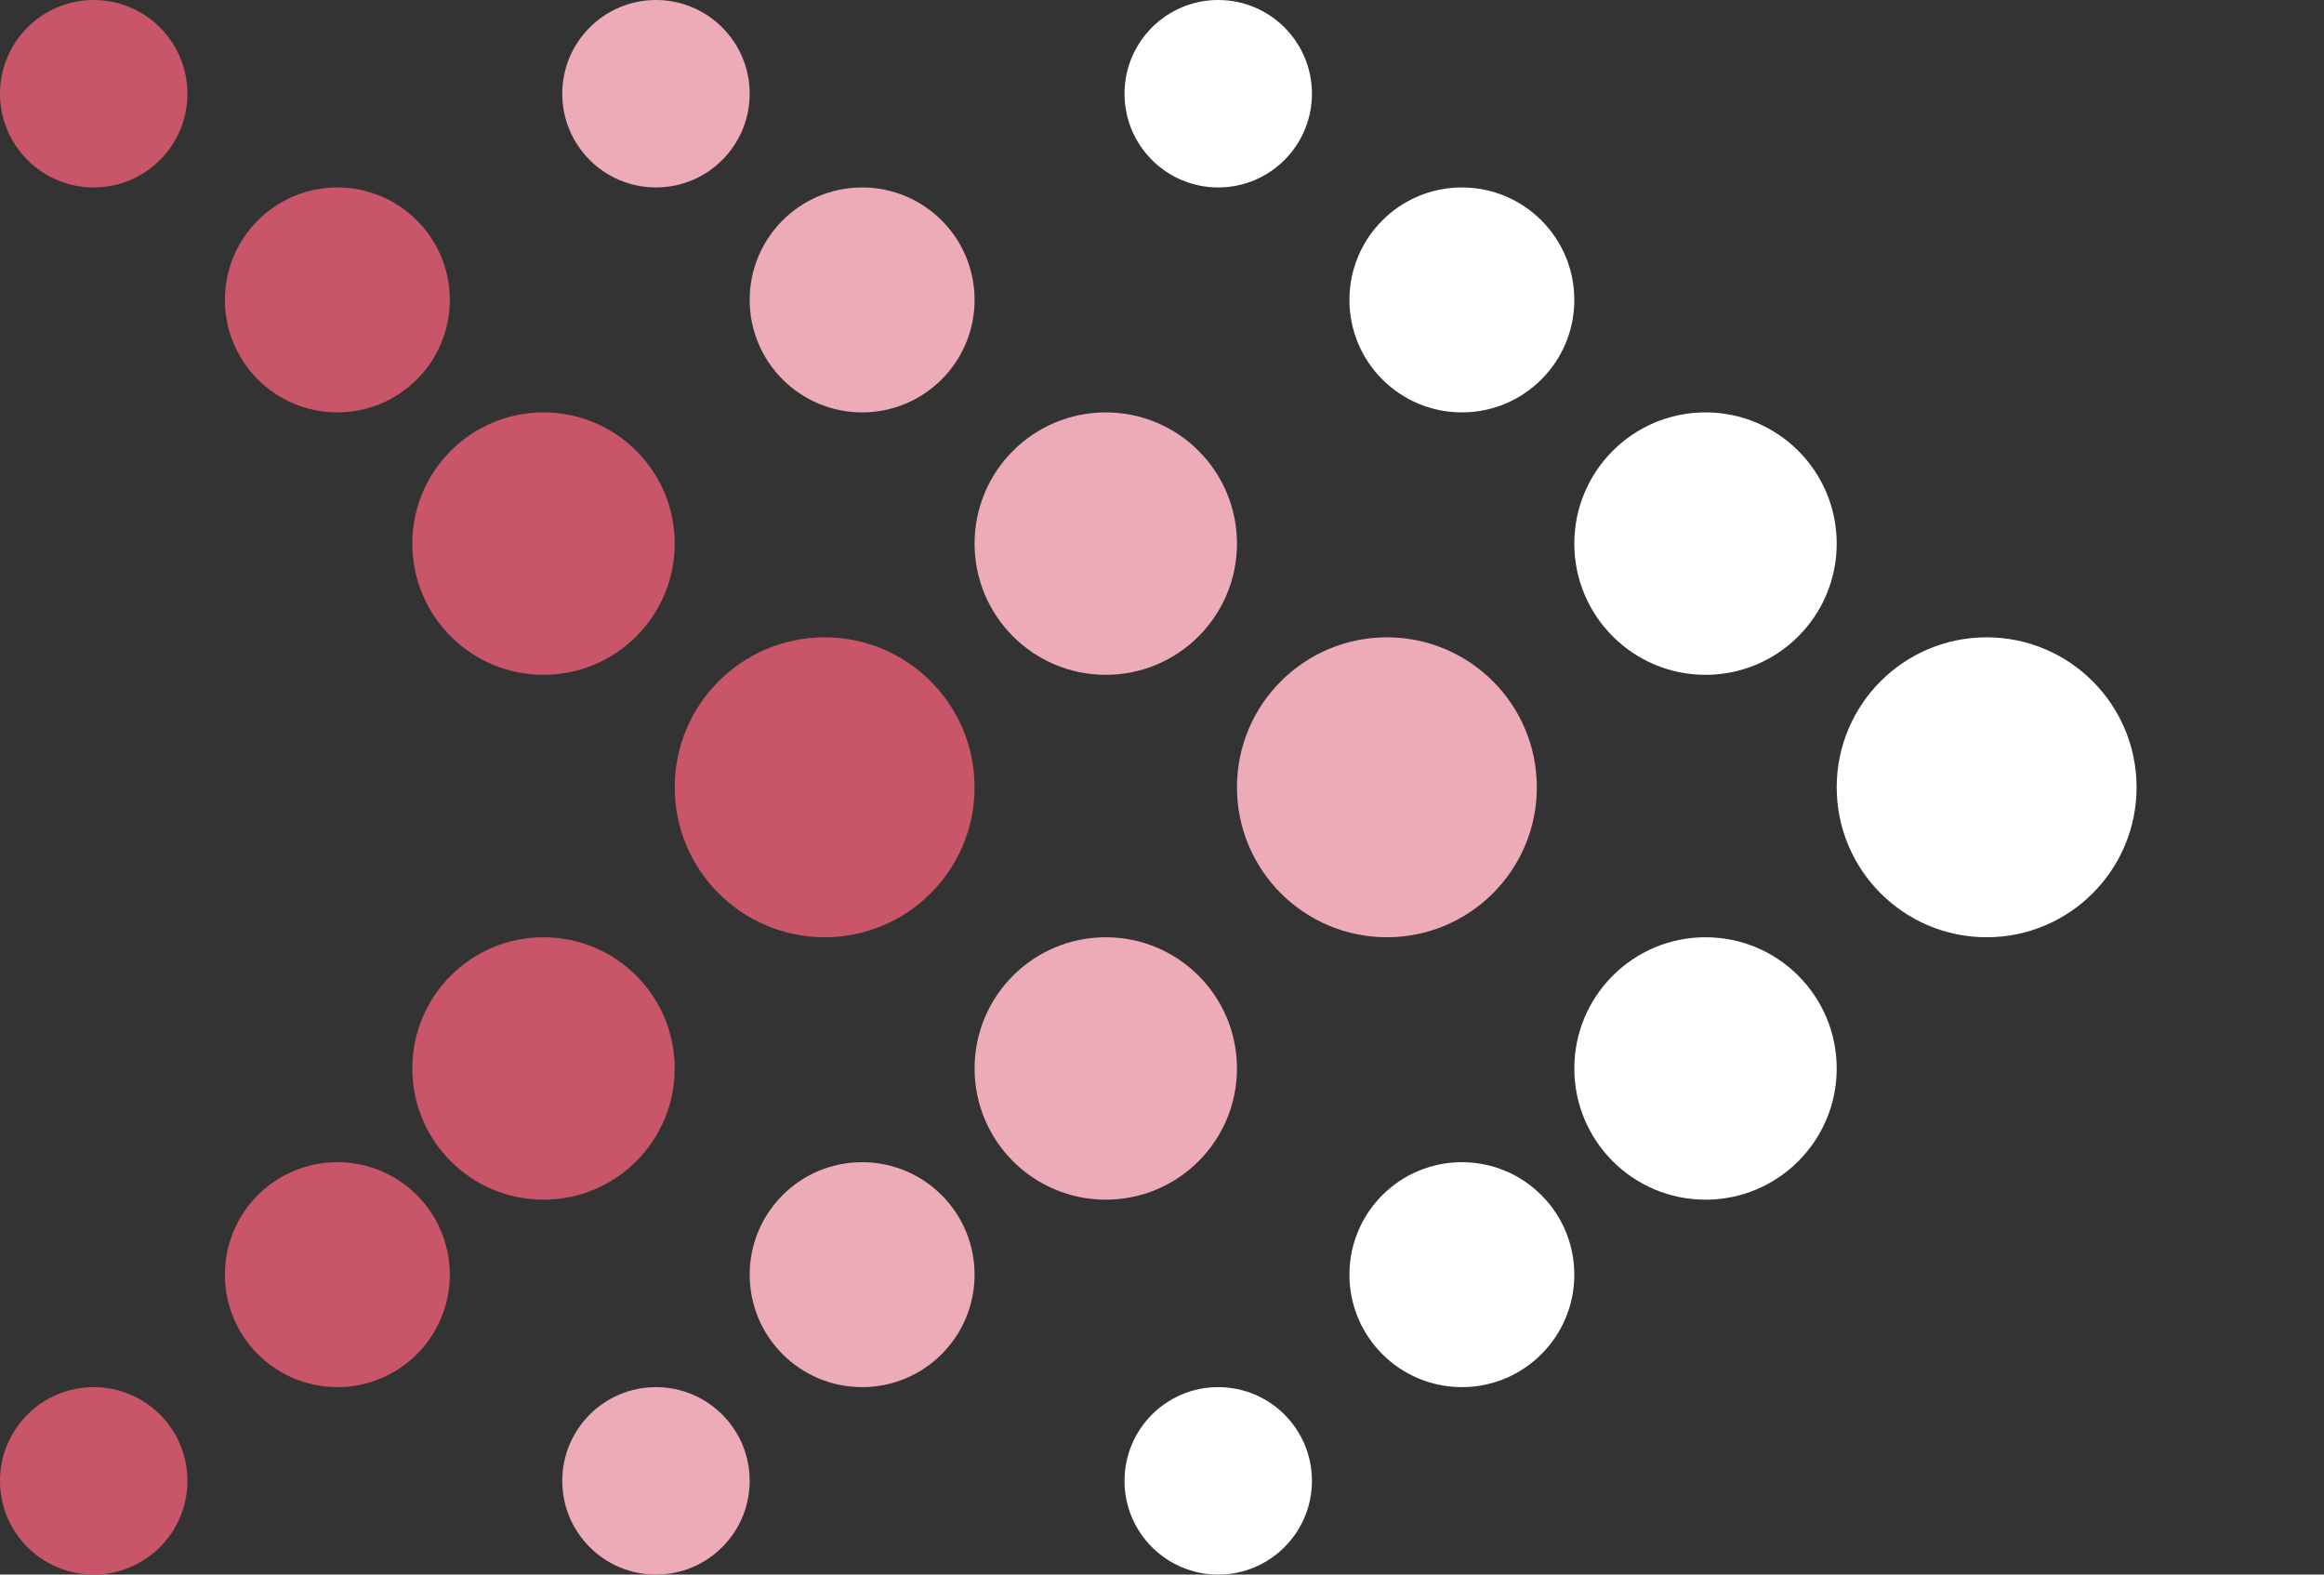 <?xml version="1.0" encoding="UTF-8"?> <svg xmlns="http://www.w3.org/2000/svg" width="62" height="42" viewBox="0 0 62 42" fill="none"><rect x="0" y="0" width="62" height="42" fill="#333333" stroke="none"/> <circle cx="53" cy="21" r="4" fill="white"></circle> <circle cx="37" cy="21" r="4" fill="#EDABB7"></circle> <circle cx="22" cy="21" r="4" fill="#C95568"></circle> <circle cx="45.5" cy="14.5" r="3.5" fill="white"></circle> <circle cx="29.5" cy="14.5" r="3.5" fill="#EDABB7"></circle> <circle cx="14.5" cy="14.5" r="3.5" fill="#C95568"></circle> <circle cx="45.5" cy="28.5" r="3.5" fill="white"></circle> <circle cx="29.5" cy="28.5" r="3.5" fill="#EDABB7"></circle> <circle cx="14.5" cy="28.5" r="3.5" fill="#C95568"></circle> <circle cx="39" cy="8" r="3" fill="white"></circle> <circle cx="23" cy="8" r="3" fill="#EDABB7"></circle> <circle cx="9" cy="8" r="3" fill="#C95568"></circle> <circle cx="39" cy="34" r="3" fill="white"></circle> <circle cx="23" cy="34" r="3" fill="#EDABB7"></circle> <circle cx="9" cy="34" r="3" fill="#C95568"></circle> <circle cx="32.5" cy="2.5" r="2.5" fill="white"></circle> <circle cx="17.5" cy="2.5" r="2.5" fill="#EDABB7"></circle> <circle cx="2.5" cy="2.5" r="2.5" fill="#C95568"></circle> <circle cx="32.5" cy="39.5" r="2.5" fill="white"></circle> <circle cx="17.5" cy="39.5" r="2.5" fill="#EDABB7"></circle> <circle cx="2.5" cy="39.5" r="2.5" fill="#C95568"></circle> </svg> 